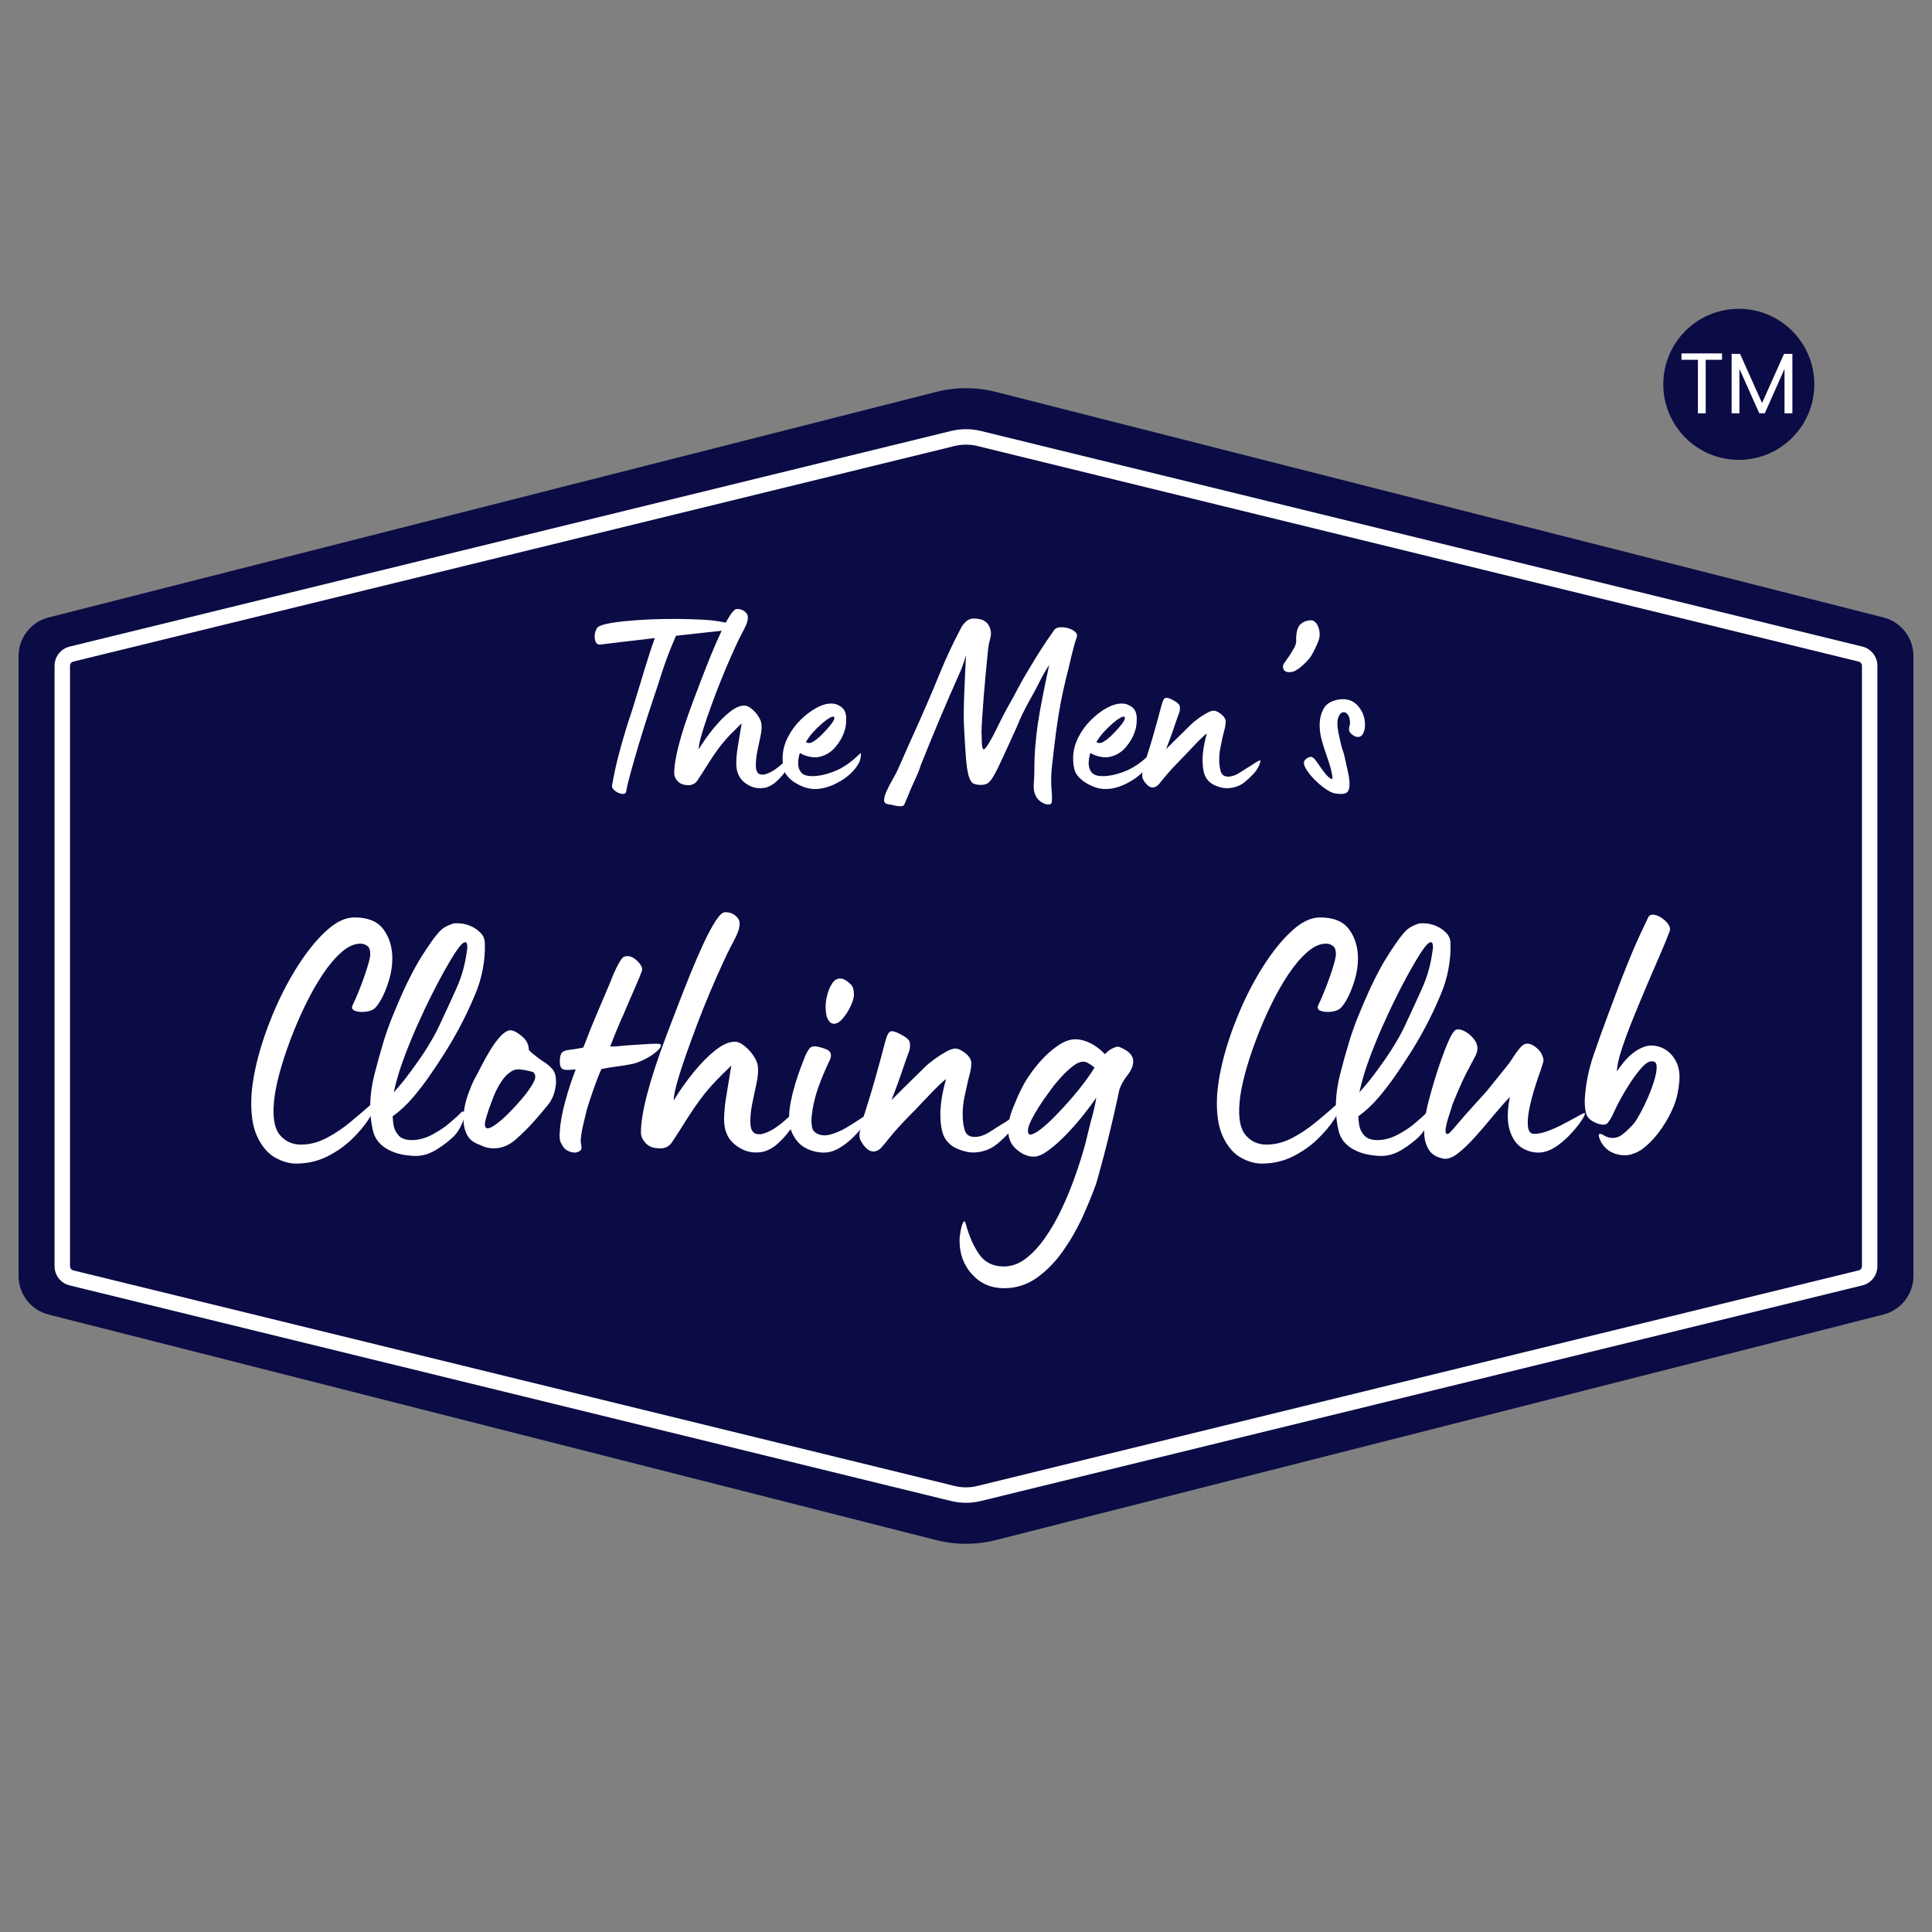 <svg version="1.0" preserveAspectRatio="xMidYMid meet" height="500" viewBox="0 0 375 375" zoomAndPan="magnify" width="500" xmlns:xlink="http://www.w3.org/1999/xlink" xmlns="http://www.w3.org/2000/svg"><rect x="0" y="0" width="375" height="375" fill="#808080" stroke="none"/><defs><g></g><clipPath id="f9c1f9e843"><path clip-rule="nonzero" d="M 3.605 75 L 371.414 75 L 371.414 300 L 3.605 300 Z M 3.605 75"></path></clipPath><clipPath id="c3aa8e3dc5"><path clip-rule="nonzero" d="M 193.316 76.078 L 365.582 119.852 C 369 120.719 371.395 123.801 371.395 127.328 L 371.395 247.672 C 371.395 251.199 369 254.281 365.582 255.148 L 193.316 298.922 C 189.5 299.895 185.5 299.895 181.684 298.922 L 9.418 255.148 C 6 254.281 3.605 251.199 3.605 247.672 L 3.605 127.328 C 3.605 123.801 6 120.719 9.418 119.852 L 181.684 76.078 C 185.5 75.105 189.5 75.105 193.316 76.078 Z M 193.316 76.078"></path></clipPath><clipPath id="89ca678d8d"><path clip-rule="nonzero" d="M 10.59 83 L 364.59 83 L 364.59 292 L 10.59 292 Z M 10.59 83"></path></clipPath><clipPath id="9621132053"><path clip-rule="nonzero" d="M 190.41 83.656 L 361.488 125.504 C 363.199 125.926 364.402 127.457 364.402 129.219 L 364.402 245.777 C 364.402 247.539 363.199 249.074 361.488 249.492 L 190.41 291.34 C 188.496 291.809 186.496 291.809 184.582 291.34 L 13.504 249.492 C 11.793 249.074 10.59 247.539 10.59 245.777 L 10.59 129.219 C 10.59 127.457 11.793 125.926 13.504 125.504 L 184.582 83.656 C 186.496 83.188 188.496 83.188 190.41 83.656 Z M 190.41 83.656"></path></clipPath><clipPath id="92363f32ff"><path clip-rule="nonzero" d="M 322.844 59.941 L 352.156 59.941 L 352.156 89.258 L 322.844 89.258 Z M 322.844 59.941"></path></clipPath><clipPath id="9c020595f6"><path clip-rule="nonzero" d="M 337.5 59.941 C 329.406 59.941 322.844 66.504 322.844 74.598 C 322.844 82.695 329.406 89.258 337.5 89.258 C 345.594 89.258 352.156 82.695 352.156 74.598 C 352.156 66.504 345.594 59.941 337.5 59.941 Z M 337.5 59.941"></path></clipPath></defs><g clip-path="url(#f9c1f9e843)"><g clip-path="url(#c3aa8e3dc5)"><path fill-rule="nonzero" fill-opacity="1" d="M 3.605 74.598 L 371.414 74.598 L 371.414 300.402 L 3.605 300.402 Z M 3.605 74.598" fill="#0b0b45"></path></g></g><g clip-path="url(#89ca678d8d)"><g clip-path="url(#9621132053)"><path stroke-miterlimit="4" stroke-opacity="1" stroke-width="8" stroke="#ffffff" d="M 239.759 0.949 L 467.863 56.746 C 470.145 57.309 471.749 59.35 471.749 61.699 L 471.749 217.111 C 471.749 219.46 470.145 221.507 467.863 222.064 L 239.759 277.861 C 237.207 278.486 234.54 278.486 231.988 277.861 L 3.884 222.064 C 1.603 221.507 -0.001 219.46 -0.001 217.111 L -0.001 61.699 C -0.001 59.35 1.603 57.309 3.884 56.746 L 231.988 0.949 C 234.54 0.324 237.207 0.324 239.759 0.949 Z M 239.759 0.949" stroke-linejoin="miter" fill="none" transform="matrix(0.75, 0, 0, 0.75, 10.591, 82.944)" stroke-linecap="butt"></path></g></g><g fill-opacity="1" fill="#ffffff"><g transform="translate(110.261, 152.399)"><g><path d="M 28.156 -31.953 C 28.75 -31.879 29.438 -31.77 30.219 -31.625 C 31.008 -31.477 31.676 -31.312 32.219 -31.125 C 32.77 -30.938 32.988 -30.75 32.875 -30.562 C 32.758 -30.383 32.102 -30.227 30.906 -30.094 L 20.953 -29 C 20.348 -27.633 19.801 -26.301 19.312 -25 C 18.832 -23.695 18.41 -22.477 18.047 -21.344 C 17.785 -20.477 17.41 -19.328 16.922 -17.891 C 16.441 -16.461 15.914 -14.875 15.344 -13.125 C 14.781 -11.375 14.234 -9.609 13.703 -7.828 C 13.172 -6.047 12.688 -4.367 12.25 -2.797 C 11.812 -1.234 11.492 0.082 11.297 1.156 C 11.234 1.582 10.957 1.758 10.469 1.688 C 9.988 1.625 9.531 1.426 9.094 1.094 C 8.664 0.758 8.484 0.395 8.547 0 C 8.953 -2.363 9.504 -4.797 10.203 -7.297 C 10.898 -9.797 11.664 -12.281 12.5 -14.75 C 12.562 -14.945 12.707 -15.426 12.938 -16.188 C 13.176 -16.957 13.461 -17.895 13.797 -19 C 14.129 -20.102 14.477 -21.254 14.844 -22.453 C 15.219 -23.648 15.578 -24.789 15.922 -25.875 C 16.273 -26.957 16.582 -27.848 16.844 -28.547 C 14.844 -28.316 12.926 -28.094 11.094 -27.875 C 9.258 -27.656 7.66 -27.461 6.297 -27.297 C 5.797 -27.234 5.461 -27.457 5.297 -27.969 C 5.129 -28.488 5.117 -29.055 5.266 -29.672 C 5.422 -30.285 5.68 -30.676 6.047 -30.844 C 6.578 -31.113 7.484 -31.348 8.766 -31.547 C 10.055 -31.742 11.539 -31.898 13.219 -32.016 C 14.906 -32.141 16.664 -32.219 18.5 -32.25 C 20.332 -32.281 22.086 -32.27 23.766 -32.219 C 25.453 -32.176 26.914 -32.086 28.156 -31.953 Z M 28.156 -31.953"></path></g></g></g><g fill-opacity="1" fill="#ffffff"><g transform="translate(130.208, 152.399)"><g><path d="M 17.297 0.594 C 16.16 0.594 15.109 0.176 14.141 -0.656 C 13.18 -1.488 12.703 -2.672 12.703 -4.203 C 12.703 -5.172 12.805 -6.301 13.016 -7.594 C 13.234 -8.895 13.477 -10.363 13.75 -12 C 12.883 -11.164 12.148 -10.441 11.547 -9.828 C 10.953 -9.211 10.395 -8.578 9.875 -7.922 C 9.352 -7.273 8.816 -6.539 8.266 -5.719 C 7.723 -4.906 7.066 -3.883 6.297 -2.656 C 5.867 -1.988 5.492 -1.41 5.172 -0.922 C 4.859 -0.441 4.438 -0.148 3.906 -0.047 C 3.832 -0.016 3.742 0 3.641 0 C 3.547 0 3.469 0 3.406 0 C 2.5 0 1.812 -0.25 1.344 -0.75 C 0.883 -1.25 0.656 -1.766 0.656 -2.297 C 0.656 -5.129 1.883 -9.812 4.344 -16.344 C 4.812 -17.582 5.344 -18.984 5.938 -20.547 C 6.539 -22.117 7.164 -23.703 7.812 -25.297 C 8.469 -26.898 9.113 -28.375 9.75 -29.719 C 10.383 -31.07 10.969 -32.156 11.5 -32.969 C 12.031 -33.789 12.477 -34.203 12.844 -34.203 C 13.445 -34.203 13.945 -34.035 14.344 -33.703 C 14.75 -33.367 14.953 -33 14.953 -32.594 C 14.953 -32.094 14.828 -31.566 14.578 -31.016 C 14.328 -30.473 14.102 -30.02 13.906 -29.656 C 13.531 -28.988 13.062 -28.035 12.5 -26.797 C 11.938 -25.566 11.328 -24.18 10.672 -22.641 C 10.023 -21.109 9.391 -19.523 8.766 -17.891 C 8.148 -16.266 7.582 -14.707 7.062 -13.219 C 6.551 -11.738 6.145 -10.445 5.844 -9.344 C 5.551 -8.25 5.406 -7.453 5.406 -6.953 C 6.301 -8.422 7.273 -9.797 8.328 -11.078 C 9.379 -12.359 10.422 -13.406 11.453 -14.219 C 12.484 -15.039 13.414 -15.453 14.25 -15.453 C 14.688 -15.453 15.16 -15.242 15.672 -14.828 C 16.191 -14.41 16.633 -13.914 17 -13.344 C 17.363 -12.781 17.562 -12.266 17.594 -11.797 C 17.664 -11.129 17.598 -10.344 17.391 -9.438 C 17.191 -8.539 16.992 -7.602 16.797 -6.625 C 16.598 -5.645 16.5 -4.719 16.5 -3.844 C 16.5 -2.645 16.898 -2.047 17.703 -2.047 C 17.766 -2.047 17.844 -2.047 17.938 -2.047 C 18.039 -2.047 18.145 -2.062 18.25 -2.094 C 19.02 -2.301 19.785 -2.695 20.547 -3.281 C 21.316 -3.863 21.984 -4.445 22.547 -5.031 C 23.117 -5.613 23.488 -5.969 23.656 -6.094 C 23.852 -6.301 23.984 -6.406 24.047 -6.406 C 24.211 -6.406 24.16 -6.094 23.891 -5.469 C 23.629 -4.852 23.211 -4.113 22.641 -3.25 C 22.078 -2.383 21.422 -1.594 20.672 -0.875 C 19.922 -0.156 19.129 0.301 18.297 0.5 C 18.16 0.531 18 0.551 17.812 0.562 C 17.633 0.582 17.461 0.594 17.297 0.594 Z M 17.297 0.594"></path></g></g></g><g fill-opacity="1" fill="#ffffff"><g transform="translate(151.405, 152.399)"><g><path d="M 6.75 0.75 C 5.945 0.75 5.145 0.582 4.344 0.25 C 3.551 -0.082 2.867 -0.469 2.297 -0.906 C 1.461 -1.602 0.953 -2.289 0.766 -2.969 C 0.586 -3.656 0.5 -4.398 0.5 -5.203 C 0.5 -6.566 0.816 -7.891 1.453 -9.172 C 2.086 -10.453 2.906 -11.594 3.906 -12.594 C 4.906 -13.594 5.938 -14.383 7 -14.969 C 8.062 -15.551 9.047 -15.844 9.953 -15.844 C 10.516 -15.844 11.047 -15.695 11.547 -15.406 C 11.953 -15.164 12.242 -14.906 12.422 -14.625 C 12.609 -14.344 12.734 -13.984 12.797 -13.547 C 12.828 -13.41 12.844 -13.273 12.844 -13.141 C 12.844 -13.016 12.844 -12.867 12.844 -12.703 C 12.844 -12.367 12.816 -12 12.766 -11.594 C 12.723 -11.195 12.617 -10.781 12.453 -10.344 C 12.117 -9.312 11.523 -8.301 10.672 -7.312 C 9.828 -6.332 8.754 -5.711 7.453 -5.453 C 7.316 -5.422 7.098 -5.406 6.797 -5.406 C 6.367 -5.406 5.879 -5.477 5.328 -5.625 C 4.773 -5.77 4.281 -5.977 3.844 -6.25 C 3.613 -5.52 3.504 -4.812 3.516 -4.125 C 3.535 -3.438 3.75 -2.863 4.156 -2.406 C 4.551 -1.969 5.25 -1.75 6.25 -1.75 C 7.52 -1.75 8.977 -2.07 10.625 -2.719 C 12.27 -3.375 13.91 -4.52 15.547 -6.156 C 15.711 -6.32 15.742 -6.051 15.641 -5.344 C 15.547 -4.645 15.133 -3.863 14.406 -3 C 13.57 -2 12.426 -1.125 10.969 -0.375 C 9.52 0.375 8.113 0.75 6.75 0.75 Z M 5 -8.344 C 5.469 -8.113 5.914 -8.129 6.344 -8.391 C 6.781 -8.66 7.148 -8.93 7.453 -9.203 C 7.586 -9.297 7.828 -9.52 8.172 -9.875 C 8.523 -10.227 8.898 -10.629 9.297 -11.078 C 9.703 -11.523 10.031 -11.945 10.281 -12.344 C 10.531 -12.75 10.602 -13.035 10.5 -13.203 C 10.395 -13.367 10.125 -13.332 9.688 -13.094 C 9.258 -12.863 8.742 -12.488 8.141 -11.969 C 7.547 -11.457 6.961 -10.883 6.391 -10.25 C 5.828 -9.613 5.363 -8.977 5 -8.344 Z M 5 -8.344"></path></g></g></g><g fill-opacity="1" fill="#ffffff"><g transform="translate(164.852, 152.399)"><g></g></g></g><g fill-opacity="1" fill="#ffffff"><g transform="translate(175.851, 152.399)"><g><path d="M -3.5 3.703 C -4.031 3.598 -4.281 3.301 -4.25 2.812 C -4.219 2.332 -4.039 1.75 -3.719 1.062 C -3.406 0.383 -3.039 -0.316 -2.625 -1.047 C -2.207 -1.785 -1.863 -2.438 -1.594 -3 C -0.895 -4.602 -0.191 -6.195 0.516 -7.781 C 1.234 -9.363 1.945 -10.953 2.656 -12.547 C 3.988 -15.516 5.27 -18.516 6.5 -21.547 C 7.727 -24.578 9.113 -27.547 10.656 -30.453 C 10.883 -30.922 11.211 -31.352 11.641 -31.75 C 12.078 -32.145 12.547 -32.344 13.047 -32.344 C 13.953 -32.344 14.645 -32.207 15.125 -31.938 C 15.602 -31.676 15.961 -31.281 16.203 -30.75 C 16.535 -30.02 16.582 -29.242 16.344 -28.422 C 16.113 -27.609 15.969 -26.816 15.906 -26.047 C 15.801 -24.984 15.672 -23.66 15.516 -22.078 C 15.367 -20.492 15.227 -18.891 15.094 -17.266 C 14.969 -15.648 14.863 -14.191 14.781 -12.891 C 14.695 -11.598 14.656 -10.703 14.656 -10.203 C 14.688 -9.836 14.703 -9.395 14.703 -8.875 C 14.703 -8.352 14.734 -7.898 14.797 -7.516 C 14.867 -7.141 14.953 -6.953 15.047 -6.953 C 15.242 -6.953 15.523 -7.242 15.891 -7.828 C 16.266 -8.41 16.676 -9.141 17.125 -10.016 C 17.57 -10.898 18.02 -11.801 18.469 -12.719 C 18.926 -13.633 19.352 -14.445 19.75 -15.156 C 20.414 -16.32 21.066 -17.508 21.703 -18.719 C 22.336 -19.938 23.004 -21.113 23.703 -22.25 C 24.504 -23.613 25.281 -24.883 26.031 -26.062 C 26.781 -27.25 27.703 -28.613 28.797 -30.156 C 29.035 -30.445 29.41 -30.609 29.922 -30.641 C 30.441 -30.68 30.973 -30.617 31.516 -30.453 C 32.066 -30.285 32.508 -30.051 32.844 -29.75 C 33.176 -29.445 33.281 -29.113 33.156 -28.75 C 32.988 -28.312 32.781 -27.625 32.531 -26.688 C 32.281 -25.758 32.031 -24.742 31.781 -23.641 C 31.531 -22.547 31.285 -21.551 31.047 -20.656 C 30.68 -19.156 30.336 -17.578 30.016 -15.922 C 29.703 -14.273 29.41 -12.441 29.141 -10.422 C 28.879 -8.41 28.598 -6.051 28.297 -3.344 C 28.16 -1.812 28.145 -0.441 28.25 0.766 C 28.352 1.984 28.367 2.828 28.297 3.297 C 28.266 3.598 28.047 3.75 27.641 3.75 C 27.242 3.75 26.812 3.609 26.344 3.328 C 25.883 3.047 25.52 2.672 25.25 2.203 C 24.883 1.535 24.734 0.742 24.797 -0.172 C 24.867 -1.086 24.906 -1.863 24.906 -2.5 C 24.906 -4.195 24.961 -5.801 25.078 -7.312 C 25.191 -8.832 25.363 -10.375 25.594 -11.938 C 25.832 -13.508 26.133 -15.219 26.5 -17.062 C 26.863 -18.914 27.297 -21.008 27.797 -23.344 C 27.066 -22.219 26.453 -21.145 25.953 -20.125 C 25.453 -19.102 24.938 -18.129 24.406 -17.203 C 23.969 -16.43 23.547 -15.656 23.141 -14.875 C 22.742 -14.094 22.363 -13.301 22 -12.5 C 22.031 -12.5 21.785 -11.922 21.266 -10.766 C 20.754 -9.617 20.016 -8 19.047 -5.906 C 18.211 -4.07 17.562 -2.742 17.094 -1.922 C 16.633 -1.109 16.227 -0.594 15.875 -0.375 C 15.52 -0.156 15.078 -0.047 14.547 -0.047 C 13.91 -0.047 13.41 -0.145 13.047 -0.344 C 12.68 -0.551 12.391 -1.031 12.172 -1.781 C 11.953 -2.531 11.773 -3.688 11.641 -5.25 C 11.516 -6.812 11.383 -8.961 11.25 -11.703 C 11.219 -12.43 11.207 -13.422 11.219 -14.672 C 11.238 -15.922 11.281 -17.238 11.344 -18.625 C 11.414 -20.008 11.473 -21.289 11.516 -22.469 C 11.566 -23.656 11.613 -24.566 11.656 -25.203 C 11.414 -24.398 11.188 -23.707 10.969 -23.125 C 10.758 -22.539 10.57 -22.082 10.406 -21.75 C 9.07 -18.75 7.758 -15.723 6.469 -12.672 C 5.188 -9.617 3.977 -6.66 2.844 -3.797 C 2.613 -3.035 2.32 -2.285 1.969 -1.547 C 1.625 -0.816 1.285 -0.066 0.953 0.703 C 0.754 1.203 0.547 1.707 0.328 2.219 C 0.109 2.738 -0.098 3.234 -0.297 3.703 C -0.398 3.961 -0.648 4.094 -1.047 4.094 C -1.453 4.094 -1.883 4.035 -2.344 3.922 C -2.812 3.805 -3.195 3.734 -3.5 3.703 Z M -3.5 3.703"></path></g></g></g><g fill-opacity="1" fill="#ffffff"><g transform="translate(207.796, 152.399)"><g><path d="M 6.75 0.75 C 5.945 0.75 5.145 0.582 4.344 0.25 C 3.551 -0.082 2.867 -0.469 2.297 -0.906 C 1.461 -1.602 0.953 -2.289 0.766 -2.969 C 0.586 -3.656 0.5 -4.398 0.5 -5.203 C 0.5 -6.566 0.816 -7.891 1.453 -9.172 C 2.086 -10.453 2.906 -11.594 3.906 -12.594 C 4.906 -13.594 5.938 -14.383 7 -14.969 C 8.062 -15.551 9.047 -15.844 9.953 -15.844 C 10.516 -15.844 11.047 -15.695 11.547 -15.406 C 11.953 -15.164 12.242 -14.906 12.422 -14.625 C 12.609 -14.344 12.734 -13.984 12.797 -13.547 C 12.828 -13.41 12.844 -13.273 12.844 -13.141 C 12.844 -13.016 12.844 -12.867 12.844 -12.703 C 12.844 -12.367 12.816 -12 12.766 -11.594 C 12.723 -11.195 12.617 -10.781 12.453 -10.344 C 12.117 -9.312 11.523 -8.301 10.672 -7.312 C 9.828 -6.332 8.754 -5.711 7.453 -5.453 C 7.316 -5.422 7.098 -5.406 6.797 -5.406 C 6.367 -5.406 5.879 -5.477 5.328 -5.625 C 4.773 -5.77 4.281 -5.977 3.844 -6.25 C 3.613 -5.52 3.504 -4.812 3.516 -4.125 C 3.535 -3.438 3.75 -2.863 4.156 -2.406 C 4.551 -1.969 5.25 -1.75 6.25 -1.75 C 7.52 -1.75 8.977 -2.07 10.625 -2.719 C 12.27 -3.375 13.91 -4.52 15.547 -6.156 C 15.711 -6.32 15.742 -6.051 15.641 -5.344 C 15.547 -4.645 15.133 -3.863 14.406 -3 C 13.57 -2 12.426 -1.125 10.969 -0.375 C 9.52 0.375 8.113 0.75 6.75 0.75 Z M 5 -8.344 C 5.469 -8.113 5.914 -8.129 6.344 -8.391 C 6.781 -8.66 7.148 -8.93 7.453 -9.203 C 7.586 -9.297 7.828 -9.52 8.172 -9.875 C 8.523 -10.227 8.898 -10.629 9.297 -11.078 C 9.703 -11.523 10.031 -11.945 10.281 -12.344 C 10.531 -12.75 10.602 -13.035 10.5 -13.203 C 10.395 -13.367 10.125 -13.332 9.688 -13.094 C 9.258 -12.863 8.742 -12.488 8.141 -11.969 C 7.547 -11.457 6.961 -10.883 6.391 -10.25 C 5.828 -9.613 5.363 -8.977 5 -8.344 Z M 5 -8.344"></path></g></g></g><g fill-opacity="1" fill="#ffffff"><g transform="translate(221.244, 152.399)"><g><path d="M 16.844 0.594 C 16.281 0.594 15.586 0.438 14.766 0.125 C 13.953 -0.188 13.312 -0.711 12.844 -1.453 C 12.414 -2.148 12.191 -3.254 12.172 -4.766 C 12.16 -6.285 12.438 -8.047 13 -10.047 C 12.801 -9.91 12.469 -9.617 12 -9.172 C 11.531 -8.723 11.035 -8.223 10.516 -7.672 C 10.004 -7.117 9.547 -6.633 9.141 -6.219 C 8.742 -5.801 8.516 -5.562 8.453 -5.5 C 7.922 -4.969 7.281 -4.301 6.531 -3.5 C 5.781 -2.695 5.219 -2.062 4.844 -1.594 C 4.508 -1.164 4.145 -0.719 3.75 -0.25 C 3.352 0.219 2.922 0.453 2.453 0.453 C 2.016 0.453 1.562 0.164 1.094 -0.406 C 0.895 -0.664 0.738 -0.906 0.625 -1.125 C 0.508 -1.344 0.453 -1.617 0.453 -1.953 C 0.453 -2.516 0.805 -3.895 1.516 -6.094 C 2.234 -8.301 3.129 -11.438 4.203 -15.5 C 4.43 -16.395 4.695 -16.875 5 -16.938 C 5.301 -17.008 5.785 -16.863 6.453 -16.5 C 7.211 -16.102 7.633 -15.742 7.719 -15.422 C 7.801 -15.109 7.797 -14.719 7.703 -14.25 C 7.629 -14.082 7.457 -13.609 7.188 -12.828 C 6.926 -12.047 6.613 -11.133 6.25 -10.094 C 5.883 -9.062 5.5 -8.031 5.094 -7 C 5.758 -7.664 6.301 -8.207 6.719 -8.625 C 7.133 -9.039 7.578 -9.473 8.047 -9.922 C 8.516 -10.367 9.113 -10.961 9.844 -11.703 C 10.219 -12.066 10.688 -12.457 11.25 -12.875 C 11.812 -13.289 12.375 -13.656 12.938 -13.969 C 13.508 -14.289 13.977 -14.453 14.344 -14.453 C 14.75 -14.453 15.234 -14.223 15.797 -13.766 C 16.367 -13.316 16.656 -12.844 16.656 -12.344 C 16.656 -11.844 16.578 -11.316 16.422 -10.766 C 16.273 -10.223 16.148 -9.719 16.047 -9.25 C 15.953 -8.812 15.82 -8.188 15.656 -7.375 C 15.488 -6.562 15.406 -5.738 15.406 -4.906 C 15.406 -4.07 15.504 -3.32 15.703 -2.656 C 15.898 -1.988 16.383 -1.656 17.156 -1.656 C 17.852 -1.656 18.609 -1.922 19.422 -2.453 C 20.242 -2.984 20.906 -3.398 21.406 -3.703 C 21.531 -3.766 21.77 -3.922 22.125 -4.172 C 22.477 -4.422 22.852 -4.629 23.25 -4.797 C 23.477 -4.898 23.457 -4.617 23.188 -3.953 C 22.926 -3.285 22.516 -2.664 21.953 -2.094 C 21.254 -1.363 20.629 -0.797 20.078 -0.391 C 19.523 0.004 18.883 0.285 18.156 0.453 C 17.75 0.547 17.312 0.594 16.844 0.594 Z M 16.844 0.594"></path></g></g></g><g fill-opacity="1" fill="#ffffff"><g transform="translate(242.291, 152.399)"><g><path d="M 8.25 -21.953 C 7.781 -21.879 7.395 -21.953 7.094 -22.172 C 6.801 -22.391 6.688 -22.75 6.75 -23.25 C 6.812 -23.445 6.91 -23.629 7.047 -23.797 C 7.18 -23.961 7.332 -24.18 7.5 -24.453 C 7.602 -24.586 7.742 -24.781 7.922 -25.031 C 8.109 -25.281 8.316 -25.617 8.547 -26.047 C 9.078 -26.848 9.328 -27.504 9.297 -28.016 C 9.266 -28.535 9.301 -29.098 9.406 -29.703 C 9.602 -30.898 10.27 -31.633 11.406 -31.906 C 12.031 -32.07 12.5 -32.035 12.812 -31.797 C 13.133 -31.566 13.379 -31.234 13.547 -30.797 C 13.953 -29.828 13.961 -28.859 13.578 -27.891 C 13.191 -26.93 12.75 -26.02 12.25 -25.156 C 12.051 -24.82 11.719 -24.41 11.25 -23.922 C 10.781 -23.441 10.312 -23.02 9.844 -22.656 C 9.645 -22.52 9.41 -22.375 9.141 -22.219 C 8.879 -22.07 8.582 -21.984 8.25 -21.953 Z M 8.25 -21.953"></path></g></g></g><g fill-opacity="1" fill="#ffffff"><g transform="translate(252.739, 152.399)"><g><path d="M 7.656 1.703 C 7.551 1.703 7.43 1.703 7.297 1.703 C 7.16 1.703 7.008 1.688 6.844 1.656 C 6.281 1.656 5.629 1.422 4.891 0.953 C 4.16 0.484 3.445 -0.082 2.75 -0.75 C 2.051 -1.414 1.473 -2.082 1.016 -2.75 C 0.566 -3.414 0.344 -3.945 0.344 -4.344 C 0.344 -4.719 0.613 -5.051 1.156 -5.344 C 1.352 -5.445 1.535 -5.5 1.703 -5.5 C 1.961 -5.5 2.242 -5.305 2.547 -4.922 C 2.848 -4.535 3.172 -4.082 3.516 -3.562 C 3.867 -3.051 4.238 -2.562 4.625 -2.094 C 5.008 -1.633 5.398 -1.32 5.797 -1.156 C 5.898 -1.219 5.914 -1.461 5.844 -1.891 C 5.781 -2.328 5.664 -2.844 5.5 -3.438 C 5.332 -4.039 5.148 -4.617 4.953 -5.172 C 4.754 -5.723 4.602 -6.164 4.5 -6.5 C 4.227 -7.27 3.977 -8.094 3.75 -8.969 C 3.52 -9.852 3.406 -10.75 3.406 -11.656 C 3.406 -12.883 3.676 -13.973 4.219 -14.922 C 4.77 -15.867 5.812 -16.445 7.344 -16.656 C 8.812 -16.82 9.988 -16.383 10.875 -15.344 C 11.758 -14.312 12.203 -13.113 12.203 -11.75 C 12.203 -11.02 12.078 -10.438 11.828 -10 C 11.578 -9.562 11.25 -9.344 10.844 -9.344 C 10.414 -9.344 9.969 -9.562 9.5 -10 C 9.227 -10.27 9.094 -10.535 9.094 -10.797 C 9.094 -10.992 9.125 -11.203 9.188 -11.422 C 9.258 -11.641 9.297 -11.898 9.297 -12.203 C 9.297 -12.461 9.25 -12.758 9.156 -13.094 C 8.914 -13.801 8.547 -14.156 8.047 -14.156 C 7.648 -14.156 7.316 -13.836 7.047 -13.203 C 6.785 -12.566 6.785 -11.566 7.047 -10.203 C 7.379 -8.566 7.645 -7.461 7.844 -6.891 C 8.051 -6.328 8.188 -5.863 8.25 -5.5 C 8.414 -4.77 8.613 -3.879 8.844 -2.828 C 9.082 -1.773 9.203 -0.914 9.203 -0.25 C 9.203 0.477 9.082 0.984 8.844 1.266 C 8.613 1.555 8.219 1.703 7.656 1.703 Z M 7.656 1.703"></path></g></g></g><g fill-opacity="1" fill="#ffffff"><g transform="translate(47.542, 222.899)"><g><path d="M 9.922 2.953 C 8.617 2.953 7.266 2.562 5.859 1.781 C 4.453 1 3.289 -0.363 2.375 -2.312 C 1.457 -4.258 1.086 -6.93 1.266 -10.328 C 1.453 -12.91 1.988 -15.754 2.875 -18.859 C 3.77 -21.961 4.91 -25.035 6.297 -28.078 C 7.68 -31.117 9.223 -33.898 10.922 -36.422 C 12.617 -38.941 14.348 -40.973 16.109 -42.516 C 17.879 -44.055 19.594 -44.828 21.25 -44.828 C 23.883 -44.828 25.77 -44.047 26.906 -42.484 C 28.039 -40.922 28.609 -39.047 28.609 -36.859 C 28.609 -35.43 28.383 -34 27.938 -32.562 C 27.5 -31.133 27 -29.914 26.438 -28.906 C 25.875 -27.906 25.375 -27.27 24.938 -27 C 24.531 -26.738 23.945 -26.57 23.188 -26.5 C 22.426 -26.438 21.785 -26.516 21.266 -26.734 C 20.754 -26.961 20.656 -27.367 20.969 -27.953 C 21.195 -28.391 21.5 -29.066 21.875 -29.984 C 22.258 -30.898 22.641 -31.883 23.016 -32.938 C 23.398 -33.988 23.711 -34.945 23.953 -35.812 C 24.203 -36.688 24.328 -37.328 24.328 -37.734 C 24.328 -38.492 24.133 -39.016 23.75 -39.297 C 23.375 -39.586 22.922 -39.734 22.391 -39.734 C 21.223 -39.734 20.023 -39.195 18.797 -38.125 C 17.566 -37.062 16.348 -35.633 15.141 -33.844 C 13.941 -32.051 12.805 -30.051 11.734 -27.844 C 10.66 -25.633 9.688 -23.367 8.812 -21.047 C 7.938 -18.723 7.219 -16.508 6.656 -14.406 C 6.102 -12.312 5.758 -10.477 5.625 -8.906 C 5.363 -5.914 5.754 -3.805 6.797 -2.578 C 7.848 -1.348 9.203 -0.734 10.859 -0.734 C 12.555 -0.734 14.227 -1.164 15.875 -2.031 C 17.531 -2.906 19.094 -3.957 20.562 -5.188 C 22.039 -6.414 23.336 -7.523 24.453 -8.516 C 25.129 -9.004 25.41 -8.938 25.297 -8.312 C 25.18 -7.688 24.734 -6.77 23.953 -5.562 C 23.172 -4.352 22.098 -3.086 20.734 -1.766 C 19.379 -0.453 17.785 0.66 15.953 1.578 C 14.117 2.492 12.109 2.953 9.922 2.953 Z M 9.922 2.953"></path></g></g></g><g fill-opacity="1" fill="#ffffff"><g transform="translate(69.923, 222.899)"><g><path d="M 10.797 1.469 C 10.078 1.469 9.203 1.379 8.172 1.203 C 7.148 1.023 6.125 0.645 5.094 0.062 C 3.707 -0.781 2.832 -1.938 2.469 -3.406 C 2.113 -4.883 1.938 -6.453 1.938 -8.109 C 1.938 -10.078 2.203 -12.129 2.734 -14.266 C 3.273 -16.41 3.836 -18.445 4.422 -20.375 C 4.91 -22.031 5.5 -23.719 6.188 -25.438 C 6.883 -27.156 7.594 -28.816 8.312 -30.422 C 9.156 -32.254 9.969 -33.875 10.75 -35.281 C 11.531 -36.688 12.484 -38.195 13.609 -39.812 C 14.18 -40.656 14.758 -41.398 15.344 -42.047 C 15.926 -42.703 16.754 -43.207 17.828 -43.562 C 18.004 -43.645 18.191 -43.688 18.391 -43.688 C 18.598 -43.688 18.789 -43.688 18.969 -43.688 C 19.727 -43.688 20.5 -43.531 21.281 -43.219 C 22.062 -42.906 22.738 -42.457 23.312 -41.875 C 23.895 -41.301 24.188 -40.586 24.188 -39.734 C 24.238 -38.172 24.109 -36.539 23.797 -34.844 C 23.484 -33.145 22.969 -31.445 22.25 -29.75 C 21.352 -27.602 20.359 -25.504 19.266 -23.453 C 18.172 -21.398 16.977 -19.391 15.688 -17.422 C 15.238 -16.711 14.531 -15.648 13.562 -14.234 C 12.602 -12.828 11.5 -11.383 10.25 -9.906 C 9 -8.438 7.68 -7.211 6.297 -6.234 C 6.297 -5.828 6.352 -5.254 6.469 -4.516 C 6.582 -3.785 6.906 -3.117 7.438 -2.516 C 7.977 -1.91 8.828 -1.609 9.984 -1.609 C 11.328 -1.609 12.676 -1.973 14.031 -2.703 C 15.395 -3.441 16.484 -4.172 17.297 -4.891 C 18.41 -5.828 19.145 -6.492 19.5 -6.891 C 19.852 -7.297 20.098 -7.254 20.234 -6.766 C 20.328 -6.41 20.16 -5.738 19.734 -4.75 C 19.305 -3.77 18.781 -2.969 18.156 -2.344 C 17.312 -1.5 16.219 -0.656 14.875 0.188 C 13.531 1.039 12.172 1.469 10.797 1.469 Z M 6.5 -10.859 C 7.531 -12.016 8.391 -13.051 9.078 -13.969 C 9.773 -14.883 10.391 -15.723 10.922 -16.484 C 11.773 -17.648 12.625 -18.938 13.469 -20.344 C 14.32 -21.75 15.035 -23.098 15.609 -24.391 C 16.598 -26.492 17.613 -28.707 18.656 -31.031 C 19.707 -33.352 20.391 -35.812 20.703 -38.406 C 20.754 -38.531 20.781 -38.66 20.781 -38.797 C 20.781 -38.93 20.781 -39.047 20.781 -39.141 C 20.781 -39.723 20.645 -40.016 20.375 -40.016 C 19.969 -40.016 19.336 -39.363 18.484 -38.062 C 17.641 -36.77 16.68 -35.129 15.609 -33.141 C 14.535 -31.148 13.473 -29.047 12.422 -26.828 C 11.379 -24.617 10.477 -22.578 9.719 -20.703 C 9.133 -19.316 8.551 -17.785 7.969 -16.109 C 7.395 -14.441 6.906 -12.691 6.5 -10.859 Z M 6.5 -10.859"></path></g></g></g><g fill-opacity="1" fill="#ffffff"><g transform="translate(88.417, 222.899)"><g><path d="M 7.375 0 C 6.477 0 5.609 -0.223 4.766 -0.672 C 3.555 -1.066 2.719 -1.711 2.25 -2.609 C 1.781 -3.504 1.547 -4.508 1.547 -5.625 C 1.547 -7.145 1.82 -8.707 2.375 -10.312 C 2.938 -11.926 3.508 -13.223 4.094 -14.203 C 4.352 -14.691 4.719 -15.395 5.188 -16.312 C 5.656 -17.227 6.191 -18.176 6.797 -19.156 C 7.398 -20.145 8.023 -20.992 8.672 -21.703 C 9.328 -22.422 9.941 -22.828 10.516 -22.922 C 11.016 -22.961 11.629 -22.711 12.359 -22.172 C 13.098 -21.641 13.582 -21.148 13.812 -20.703 C 13.988 -20.348 14.098 -20.066 14.141 -19.859 C 14.18 -19.66 14.203 -19.52 14.203 -19.438 L 14.203 -19.297 C 14.203 -19.211 14.242 -19.113 14.328 -19 C 14.422 -18.883 14.648 -18.672 15.016 -18.359 C 15.723 -17.773 16.422 -17.258 17.109 -16.812 C 17.805 -16.375 18.379 -15.883 18.828 -15.344 C 19.273 -14.812 19.5 -14.051 19.5 -13.062 C 19.5 -12.883 19.5 -12.727 19.5 -12.594 C 19.5 -12.457 19.477 -12.301 19.438 -12.125 C 19.258 -10.656 18.742 -9.406 17.891 -8.375 C 17.047 -7.344 16.176 -6.316 15.281 -5.297 C 14.207 -4.086 13.008 -2.898 11.688 -1.734 C 10.375 -0.578 8.938 0 7.375 0 Z M 6.234 -3.891 C 6.586 -3.891 7.133 -4.156 7.875 -4.688 C 8.613 -5.227 9.414 -5.93 10.281 -6.797 C 11.156 -7.672 11.984 -8.566 12.766 -9.484 C 13.547 -10.398 14.191 -11.258 14.703 -12.062 C 15.223 -12.863 15.484 -13.488 15.484 -13.938 C 15.484 -14.25 15.348 -14.539 15.078 -14.812 C 15.078 -14.812 14.816 -14.879 14.297 -15.016 C 13.785 -15.148 13.219 -15.25 12.594 -15.312 C 11.969 -15.375 11.457 -15.297 11.062 -15.078 C 10.207 -14.586 9.477 -13.875 8.875 -12.938 C 8.27 -12 7.773 -11.047 7.391 -10.078 C 7.016 -9.117 6.719 -8.328 6.5 -7.703 C 6.32 -7.172 6.145 -6.613 5.969 -6.031 C 5.789 -5.445 5.703 -5 5.703 -4.688 C 5.703 -4.156 5.879 -3.891 6.234 -3.891 Z M 6.234 -3.891"></path></g></g></g><g fill-opacity="1" fill="#ffffff"><g transform="translate(108.05, 222.899)"><g><path d="M 3.219 0.797 C 2.812 0.754 2.395 0.609 1.969 0.359 C 1.551 0.117 1.207 -0.289 0.938 -0.875 C 0.758 -1.133 0.645 -1.477 0.594 -1.906 C 0.551 -2.332 0.555 -2.789 0.609 -3.281 C 0.691 -4.895 1.035 -6.816 1.641 -9.047 C 2.242 -11.273 2.926 -13.352 3.688 -15.281 C 3.508 -15.32 3.266 -15.32 2.953 -15.281 C 2.641 -15.238 2.348 -15.219 2.078 -15.219 C 1.492 -15.219 1.102 -15.348 0.906 -15.609 C 0.707 -15.879 0.609 -16.285 0.609 -16.828 C 0.609 -17.711 0.75 -18.301 1.031 -18.594 C 1.32 -18.883 1.801 -19.062 2.469 -19.125 C 3.145 -19.195 4.039 -19.344 5.156 -19.562 C 5.602 -20.633 5.945 -21.504 6.188 -22.172 C 6.438 -22.848 6.852 -23.879 7.438 -25.266 L 10.453 -32.375 C 10.629 -32.863 10.875 -33.461 11.188 -34.172 C 11.5 -34.891 11.832 -35.551 12.188 -36.156 C 12.551 -36.758 12.844 -37.102 13.062 -37.188 C 13.332 -37.281 13.535 -37.328 13.672 -37.328 C 14.203 -37.328 14.703 -37.145 15.172 -36.781 C 15.641 -36.426 16.02 -36.023 16.312 -35.578 C 16.602 -35.141 16.68 -34.766 16.547 -34.453 C 16.285 -33.734 15.93 -32.859 15.484 -31.828 C 15.035 -30.805 14.586 -29.781 14.141 -28.75 C 13.691 -27.719 13.312 -26.82 13 -26.062 C 12.727 -25.488 12.348 -24.617 11.859 -23.453 C 11.367 -22.297 10.879 -21.066 10.391 -19.766 C 11.055 -19.766 11.68 -19.797 12.266 -19.859 C 12.848 -19.93 13.492 -19.988 14.203 -20.031 C 15.234 -20.082 16.141 -20.141 16.922 -20.203 C 17.703 -20.273 18.562 -20.312 19.5 -20.312 C 20.125 -20.312 20.359 -20.129 20.203 -19.766 C 20.047 -19.41 19.656 -18.988 19.031 -18.5 C 18.406 -18.008 17.645 -17.551 16.75 -17.125 C 15.852 -16.695 14.984 -16.414 14.141 -16.281 C 13.16 -16.102 12.234 -15.957 11.359 -15.844 C 10.484 -15.738 9.602 -15.594 8.719 -15.406 C 8.531 -15.094 8.258 -14.469 7.906 -13.531 C 7.551 -12.594 7.18 -11.566 6.797 -10.453 C 6.422 -9.336 6.098 -8.332 5.828 -7.438 C 5.648 -6.633 5.438 -5.738 5.188 -4.75 C 4.945 -3.77 4.781 -2.812 4.688 -1.875 C 4.645 -1.562 4.656 -1.25 4.719 -0.938 C 4.789 -0.625 4.828 -0.332 4.828 -0.062 C 4.785 0.25 4.594 0.484 4.25 0.641 C 3.914 0.797 3.57 0.848 3.219 0.797 Z M 3.219 0.797"></path></g></g></g><g fill-opacity="1" fill="#ffffff"><g transform="translate(123.529, 222.899)"><g><path d="M 23.188 0.797 C 21.664 0.797 20.254 0.238 18.953 -0.875 C 17.66 -1.988 17.016 -3.57 17.016 -5.625 C 17.016 -6.926 17.16 -8.445 17.453 -10.188 C 17.742 -11.926 18.066 -13.891 18.422 -16.078 C 17.266 -14.961 16.285 -13.988 15.484 -13.156 C 14.68 -12.332 13.93 -11.484 13.234 -10.609 C 12.547 -9.742 11.832 -8.766 11.094 -7.672 C 10.352 -6.578 9.469 -5.203 8.438 -3.547 C 7.863 -2.66 7.363 -1.891 6.938 -1.234 C 6.508 -0.586 5.941 -0.195 5.234 -0.062 C 5.141 -0.02 5.023 0 4.891 0 C 4.754 0 4.645 0 4.562 0 C 3.352 0 2.438 -0.332 1.812 -1 C 1.188 -1.676 0.875 -2.367 0.875 -3.078 C 0.875 -6.879 2.523 -13.16 5.828 -21.922 C 6.453 -23.566 7.164 -25.438 7.969 -27.531 C 8.781 -29.633 9.617 -31.758 10.484 -33.906 C 11.359 -36.051 12.219 -38.031 13.062 -39.844 C 13.914 -41.656 14.695 -43.109 15.406 -44.203 C 16.125 -45.297 16.727 -45.844 17.219 -45.844 C 18.02 -45.844 18.688 -45.617 19.219 -45.172 C 19.758 -44.723 20.031 -44.227 20.031 -43.688 C 20.031 -43.02 19.863 -42.316 19.531 -41.578 C 19.195 -40.848 18.895 -40.234 18.625 -39.734 C 18.133 -38.848 17.508 -37.578 16.75 -35.922 C 15.988 -34.266 15.172 -32.41 14.297 -30.359 C 13.43 -28.305 12.582 -26.18 11.75 -23.984 C 10.926 -21.797 10.164 -19.707 9.469 -17.719 C 8.781 -15.738 8.234 -14.008 7.828 -12.531 C 7.43 -11.062 7.234 -9.988 7.234 -9.312 C 8.441 -11.281 9.75 -13.125 11.156 -14.844 C 12.562 -16.562 13.957 -17.969 15.344 -19.062 C 16.727 -20.156 17.977 -20.703 19.094 -20.703 C 19.676 -20.703 20.312 -20.422 21 -19.859 C 21.695 -19.305 22.289 -18.648 22.781 -17.891 C 23.27 -17.129 23.539 -16.438 23.594 -15.812 C 23.676 -14.914 23.582 -13.863 23.312 -12.656 C 23.051 -11.457 22.785 -10.195 22.516 -8.875 C 22.242 -7.562 22.109 -6.32 22.109 -5.156 C 22.109 -3.551 22.645 -2.75 23.719 -2.75 C 23.812 -2.75 23.926 -2.75 24.062 -2.75 C 24.195 -2.75 24.328 -2.77 24.453 -2.812 C 25.484 -3.082 26.508 -3.609 27.531 -4.391 C 28.562 -5.172 29.457 -5.953 30.219 -6.734 C 30.977 -7.516 31.473 -7.992 31.703 -8.172 C 31.961 -8.441 32.141 -8.578 32.234 -8.578 C 32.453 -8.578 32.383 -8.16 32.031 -7.328 C 31.676 -6.504 31.117 -5.508 30.359 -4.344 C 29.598 -3.188 28.711 -2.129 27.703 -1.172 C 26.703 -0.211 25.645 0.398 24.531 0.672 C 24.352 0.711 24.141 0.742 23.891 0.766 C 23.641 0.785 23.406 0.797 23.188 0.797 Z M 23.188 0.797"></path></g></g></g><g fill-opacity="1" fill="#ffffff"><g transform="translate(151.94, 222.899)"><g><path d="M 9.922 -24.188 C 9.43 -24.188 9.031 -24.5 8.719 -25.125 C 8.445 -25.625 8.312 -26.453 8.312 -27.609 C 8.312 -28.148 8.41 -28.844 8.609 -29.688 C 8.805 -30.539 9.117 -31.301 9.547 -31.969 C 9.973 -32.633 10.5 -32.969 11.125 -32.969 C 11.75 -32.969 12.441 -32.586 13.203 -31.828 C 13.609 -31.43 13.812 -30.766 13.812 -29.828 C 13.812 -29.285 13.609 -28.566 13.203 -27.672 C 12.797 -26.785 12.289 -25.984 11.688 -25.266 C 11.094 -24.547 10.504 -24.188 9.922 -24.188 Z M 8.438 0.797 C 7.188 0.891 5.938 0.645 4.688 0.062 C 3.438 -0.508 2.473 -1.535 1.797 -3.016 C 1.129 -4.492 1.047 -6.504 1.547 -9.047 C 1.766 -10.16 2.051 -11.312 2.406 -12.5 C 2.77 -13.688 3.129 -14.75 3.484 -15.688 C 3.836 -16.625 4.102 -17.316 4.281 -17.766 C 4.727 -18.836 5.141 -19.473 5.516 -19.672 C 5.898 -19.867 6.453 -19.859 7.172 -19.641 C 8.328 -19.367 9.004 -19.031 9.203 -18.625 C 9.41 -18.227 9.406 -17.785 9.188 -17.297 C 7.844 -14.473 6.898 -12.086 6.359 -10.141 C 5.828 -8.203 5.562 -6.539 5.562 -5.156 C 5.562 -4.977 5.602 -4.629 5.688 -4.109 C 5.781 -3.598 6.051 -3.211 6.5 -2.953 C 7.258 -2.504 8.148 -2.41 9.172 -2.672 C 10.203 -2.941 11.234 -3.379 12.266 -3.984 C 13.297 -4.586 14.203 -5.156 14.984 -5.688 C 15.766 -6.227 16.285 -6.566 16.547 -6.703 C 16.992 -6.973 17.141 -6.906 16.984 -6.5 C 16.828 -6.094 16.477 -5.52 15.938 -4.781 C 15.406 -4.051 14.727 -3.258 13.906 -2.406 C 13.082 -1.562 12.195 -0.836 11.25 -0.234 C 10.312 0.367 9.375 0.711 8.438 0.797 Z M 8.438 0.797"></path></g></g></g><g fill-opacity="1" fill="#ffffff"><g transform="translate(166.213, 222.899)"><g><path d="M 22.578 0.797 C 21.816 0.797 20.891 0.582 19.797 0.156 C 18.703 -0.258 17.844 -0.957 17.219 -1.938 C 16.645 -2.875 16.344 -4.359 16.312 -6.391 C 16.289 -8.43 16.66 -10.789 17.422 -13.469 C 17.148 -13.289 16.703 -12.898 16.078 -12.297 C 15.453 -11.691 14.789 -11.02 14.094 -10.281 C 13.406 -9.551 12.789 -8.906 12.25 -8.344 C 11.719 -7.781 11.41 -7.457 11.328 -7.375 C 10.609 -6.656 9.742 -5.758 8.734 -4.688 C 7.734 -3.613 6.988 -2.766 6.5 -2.141 C 6.051 -1.555 5.555 -0.953 5.016 -0.328 C 4.484 0.297 3.906 0.609 3.281 0.609 C 2.695 0.609 2.094 0.227 1.469 -0.531 C 1.207 -0.895 1 -1.219 0.844 -1.5 C 0.688 -1.789 0.609 -2.16 0.609 -2.609 C 0.609 -3.367 1.086 -5.223 2.047 -8.172 C 3.004 -11.117 4.195 -15.32 5.625 -20.781 C 5.938 -21.977 6.297 -22.625 6.703 -22.719 C 7.109 -22.812 7.754 -22.609 8.641 -22.109 C 9.672 -21.578 10.238 -21.098 10.344 -20.672 C 10.457 -20.242 10.453 -19.719 10.328 -19.094 C 10.234 -18.875 10.004 -18.238 9.641 -17.188 C 9.285 -16.133 8.863 -14.914 8.375 -13.531 C 7.883 -12.145 7.367 -10.758 6.828 -9.375 C 7.723 -10.27 8.445 -10.992 9 -11.547 C 9.562 -12.109 10.156 -12.691 10.781 -13.297 C 11.414 -13.898 12.223 -14.695 13.203 -15.688 C 13.691 -16.176 14.316 -16.695 15.078 -17.25 C 15.836 -17.812 16.598 -18.305 17.359 -18.734 C 18.117 -19.16 18.742 -19.375 19.234 -19.375 C 19.766 -19.375 20.41 -19.07 21.172 -18.469 C 21.93 -17.863 22.312 -17.223 22.312 -16.547 C 22.312 -15.879 22.211 -15.176 22.016 -14.438 C 21.816 -13.707 21.648 -13.023 21.516 -12.391 C 21.379 -11.816 21.195 -10.984 20.969 -9.891 C 20.75 -8.797 20.641 -7.688 20.641 -6.562 C 20.641 -5.445 20.77 -4.441 21.031 -3.547 C 21.301 -2.66 21.953 -2.219 22.984 -2.219 C 23.922 -2.219 24.938 -2.57 26.031 -3.281 C 27.125 -4 28.008 -4.555 28.688 -4.953 C 28.863 -5.047 29.188 -5.258 29.656 -5.594 C 30.125 -5.926 30.625 -6.207 31.156 -6.438 C 31.469 -6.57 31.445 -6.191 31.094 -5.297 C 30.738 -4.398 30.18 -3.57 29.422 -2.812 C 28.484 -1.832 27.645 -1.07 26.906 -0.531 C 26.164 0 25.305 0.379 24.328 0.609 C 23.785 0.734 23.203 0.797 22.578 0.797 Z M 22.578 0.797"></path></g></g></g><g fill-opacity="1" fill="#ffffff"><g transform="translate(194.423, 222.899)"><g><path d="M 0.469 27.141 C -2.031 27.141 -4.094 26.254 -5.719 24.484 C -7.352 22.723 -8.172 20.523 -8.172 17.891 C -8.172 17.359 -8.102 16.734 -7.969 16.016 C -7.844 15.297 -7.676 14.75 -7.469 14.375 C -7.27 14 -7.102 14.098 -6.969 14.672 C -6.301 17.086 -5.422 19.066 -4.328 20.609 C -3.234 22.148 -1.656 22.922 0.406 22.922 C 1.926 22.922 3.352 22.406 4.688 21.375 C 6.031 20.352 7.289 18.992 8.469 17.297 C 9.656 15.598 10.727 13.719 11.688 11.656 C 12.656 9.602 13.504 7.535 14.234 5.453 C 14.973 3.379 15.586 1.453 16.078 -0.328 C 16.211 -0.773 16.426 -1.625 16.719 -2.875 C 17.008 -4.133 17.359 -5.477 17.766 -6.906 C 17.848 -7.258 17.957 -7.75 18.094 -8.375 C 18.227 -9 18.316 -9.488 18.359 -9.844 C 17.734 -8.906 16.906 -7.789 15.875 -6.5 C 14.852 -5.207 13.75 -3.945 12.562 -2.719 C 11.383 -1.488 10.234 -0.461 9.109 0.359 C 7.992 1.191 7.035 1.609 6.234 1.609 C 5.254 1.609 4.289 1.258 3.344 0.562 C 2.406 -0.125 1.805 -0.895 1.547 -1.75 C 1.359 -2.238 1.266 -2.836 1.266 -3.547 C 1.266 -4.848 1.555 -6.234 2.141 -7.703 C 2.723 -9.18 3.258 -10.41 3.75 -11.391 C 4.551 -13.047 5.625 -14.676 6.969 -16.281 C 8.312 -17.895 9.742 -19.191 11.266 -20.172 C 12.328 -20.836 13.332 -21.172 14.281 -21.172 C 15.258 -21.172 16.25 -20.914 17.25 -20.406 C 18.258 -19.895 19.188 -19.191 20.031 -18.297 C 20.531 -18.785 20.945 -19.117 21.281 -19.297 C 21.613 -19.473 21.938 -19.609 22.25 -19.703 C 22.469 -19.797 22.832 -19.719 23.344 -19.469 C 23.863 -19.219 24.258 -18.984 24.531 -18.766 C 25.195 -18.223 25.531 -17.598 25.531 -16.891 C 25.531 -16.035 25.16 -15.141 24.422 -14.203 C 23.691 -13.266 23.172 -12.348 22.859 -11.453 C 22.547 -9.941 22.164 -8.211 21.719 -6.266 C 21.27 -4.316 20.812 -2.414 20.344 -0.562 C 19.875 1.289 19.445 2.906 19.062 4.281 C 18.688 5.664 18.43 6.562 18.297 6.969 C 17.629 8.844 16.77 10.941 15.719 13.266 C 14.664 15.586 13.398 17.797 11.922 19.891 C 10.453 21.992 8.766 23.727 6.859 25.094 C 4.961 26.457 2.832 27.141 0.469 27.141 Z M 5.562 -2.688 C 6.008 -2.688 6.664 -3.02 7.531 -3.688 C 8.406 -4.352 9.352 -5.211 10.375 -6.266 C 11.406 -7.316 12.438 -8.43 13.469 -9.609 C 14.5 -10.797 15.414 -11.938 16.219 -13.031 C 17.02 -14.125 17.625 -15.008 18.031 -15.688 C 17.094 -16.445 16.375 -16.828 15.875 -16.828 C 15.207 -16.828 14.473 -16.5 13.672 -15.844 C 12.867 -15.195 12.129 -14.492 11.453 -13.734 C 10.785 -12.973 10.297 -12.395 9.984 -12 C 9.805 -11.727 9.445 -11.234 8.906 -10.516 C 8.375 -9.805 7.816 -8.992 7.234 -8.078 C 6.648 -7.16 6.145 -6.273 5.719 -5.422 C 5.301 -4.578 5.094 -3.883 5.094 -3.344 C 5.094 -3.219 5.125 -3.078 5.188 -2.922 C 5.258 -2.766 5.383 -2.688 5.562 -2.688 Z M 5.562 -2.688"></path></g></g></g><g fill-opacity="1" fill="#ffffff"><g transform="translate(220.221, 222.899)"><g></g></g></g><g fill-opacity="1" fill="#ffffff"><g transform="translate(234.972, 222.899)"><g><path d="M 9.922 2.953 C 8.617 2.953 7.266 2.562 5.859 1.781 C 4.453 1 3.289 -0.363 2.375 -2.312 C 1.457 -4.258 1.086 -6.93 1.266 -10.328 C 1.453 -12.91 1.988 -15.754 2.875 -18.859 C 3.77 -21.961 4.91 -25.035 6.297 -28.078 C 7.68 -31.117 9.223 -33.898 10.922 -36.422 C 12.617 -38.941 14.348 -40.973 16.109 -42.516 C 17.879 -44.055 19.594 -44.828 21.25 -44.828 C 23.883 -44.828 25.77 -44.047 26.906 -42.484 C 28.039 -40.922 28.609 -39.047 28.609 -36.859 C 28.609 -35.43 28.383 -34 27.938 -32.562 C 27.5 -31.133 27 -29.914 26.438 -28.906 C 25.875 -27.906 25.375 -27.27 24.938 -27 C 24.531 -26.738 23.945 -26.57 23.188 -26.5 C 22.426 -26.438 21.785 -26.516 21.266 -26.734 C 20.754 -26.961 20.656 -27.367 20.969 -27.953 C 21.195 -28.391 21.5 -29.066 21.875 -29.984 C 22.258 -30.898 22.641 -31.883 23.016 -32.938 C 23.398 -33.988 23.711 -34.945 23.953 -35.812 C 24.203 -36.688 24.328 -37.328 24.328 -37.734 C 24.328 -38.492 24.133 -39.016 23.75 -39.297 C 23.375 -39.586 22.922 -39.734 22.391 -39.734 C 21.223 -39.734 20.023 -39.195 18.797 -38.125 C 17.566 -37.062 16.348 -35.633 15.141 -33.844 C 13.941 -32.051 12.805 -30.051 11.734 -27.844 C 10.66 -25.633 9.688 -23.367 8.812 -21.047 C 7.938 -18.723 7.219 -16.508 6.656 -14.406 C 6.102 -12.312 5.758 -10.477 5.625 -8.906 C 5.363 -5.914 5.754 -3.805 6.797 -2.578 C 7.848 -1.348 9.203 -0.734 10.859 -0.734 C 12.555 -0.734 14.227 -1.164 15.875 -2.031 C 17.531 -2.906 19.094 -3.957 20.562 -5.188 C 22.039 -6.414 23.336 -7.523 24.453 -8.516 C 25.129 -9.004 25.41 -8.938 25.297 -8.312 C 25.18 -7.688 24.734 -6.77 23.953 -5.562 C 23.172 -4.352 22.098 -3.086 20.734 -1.766 C 19.379 -0.453 17.785 0.66 15.953 1.578 C 14.117 2.492 12.109 2.953 9.922 2.953 Z M 9.922 2.953"></path></g></g></g><g fill-opacity="1" fill="#ffffff"><g transform="translate(257.352, 222.899)"><g><path d="M 10.797 1.469 C 10.078 1.469 9.203 1.379 8.172 1.203 C 7.148 1.023 6.125 0.645 5.094 0.062 C 3.707 -0.781 2.832 -1.938 2.469 -3.406 C 2.113 -4.883 1.938 -6.453 1.938 -8.109 C 1.938 -10.078 2.203 -12.129 2.734 -14.266 C 3.273 -16.41 3.836 -18.445 4.422 -20.375 C 4.91 -22.031 5.5 -23.719 6.188 -25.438 C 6.883 -27.156 7.594 -28.816 8.312 -30.422 C 9.156 -32.254 9.969 -33.875 10.75 -35.281 C 11.531 -36.688 12.484 -38.195 13.609 -39.812 C 14.18 -40.656 14.758 -41.398 15.344 -42.047 C 15.926 -42.703 16.754 -43.207 17.828 -43.562 C 18.004 -43.645 18.191 -43.688 18.391 -43.688 C 18.598 -43.688 18.789 -43.688 18.969 -43.688 C 19.727 -43.688 20.5 -43.531 21.281 -43.219 C 22.062 -42.906 22.738 -42.457 23.312 -41.875 C 23.895 -41.301 24.188 -40.586 24.188 -39.734 C 24.238 -38.172 24.109 -36.539 23.797 -34.844 C 23.484 -33.145 22.969 -31.445 22.25 -29.75 C 21.352 -27.602 20.359 -25.504 19.266 -23.453 C 18.172 -21.398 16.977 -19.391 15.688 -17.422 C 15.238 -16.711 14.531 -15.648 13.562 -14.234 C 12.602 -12.828 11.5 -11.383 10.25 -9.906 C 9 -8.438 7.68 -7.211 6.297 -6.234 C 6.297 -5.828 6.352 -5.254 6.469 -4.516 C 6.582 -3.785 6.906 -3.117 7.438 -2.516 C 7.977 -1.91 8.828 -1.609 9.984 -1.609 C 11.328 -1.609 12.676 -1.973 14.031 -2.703 C 15.395 -3.441 16.484 -4.172 17.297 -4.891 C 18.41 -5.828 19.145 -6.492 19.5 -6.891 C 19.852 -7.297 20.098 -7.254 20.234 -6.766 C 20.328 -6.41 20.16 -5.738 19.734 -4.75 C 19.305 -3.77 18.781 -2.969 18.156 -2.344 C 17.312 -1.5 16.219 -0.656 14.875 0.188 C 13.531 1.039 12.172 1.469 10.797 1.469 Z M 6.5 -10.859 C 7.531 -12.016 8.391 -13.051 9.078 -13.969 C 9.773 -14.883 10.391 -15.723 10.922 -16.484 C 11.773 -17.648 12.625 -18.938 13.469 -20.344 C 14.32 -21.75 15.035 -23.098 15.609 -24.391 C 16.598 -26.492 17.613 -28.707 18.656 -31.031 C 19.707 -33.352 20.391 -35.812 20.703 -38.406 C 20.754 -38.531 20.781 -38.66 20.781 -38.797 C 20.781 -38.93 20.781 -39.047 20.781 -39.141 C 20.781 -39.723 20.645 -40.016 20.375 -40.016 C 19.969 -40.016 19.336 -39.363 18.484 -38.062 C 17.641 -36.77 16.68 -35.129 15.609 -33.141 C 14.535 -31.148 13.473 -29.047 12.422 -26.828 C 11.379 -24.617 10.477 -22.578 9.719 -20.703 C 9.133 -19.316 8.551 -17.785 7.969 -16.109 C 7.395 -14.441 6.906 -12.691 6.5 -10.859 Z M 6.5 -10.859"></path></g></g></g><g fill-opacity="1" fill="#ffffff"><g transform="translate(275.847, 222.899)"><g><path d="M 4.484 2.016 C 3.098 1.785 2.113 1.223 1.531 0.328 C 0.957 -0.555 0.645 -1.613 0.594 -2.844 C 0.551 -4.07 0.641 -5.301 0.859 -6.531 C 1.086 -7.758 1.336 -8.844 1.609 -9.781 C 1.785 -10.457 2.07 -11.473 2.469 -12.828 C 2.875 -14.191 3.344 -15.633 3.875 -17.156 C 4.414 -18.676 4.941 -20.004 5.453 -21.141 C 5.973 -22.285 6.43 -22.922 6.828 -23.047 C 7.234 -23.18 7.758 -23.082 8.406 -22.75 C 9.051 -22.414 9.629 -21.945 10.141 -21.344 C 10.66 -20.738 10.922 -20.082 10.922 -19.375 C 10.922 -18.875 10.738 -18.301 10.375 -17.656 C 10.02 -17.008 9.484 -15.992 8.766 -14.609 C 8.055 -13.223 7.164 -11.211 6.094 -8.578 C 5.914 -7.953 5.672 -7.172 5.359 -6.234 C 5.047 -5.297 4.844 -4.469 4.75 -3.75 C 4.664 -3.039 4.828 -2.727 5.234 -2.812 C 5.41 -2.852 6.02 -3.5 7.062 -4.75 C 8.113 -6.008 10.004 -8.133 12.734 -11.125 C 13.316 -11.844 13.961 -12.645 14.672 -13.531 C 15.391 -14.426 16.039 -15.234 16.625 -15.953 C 16.938 -16.305 17.301 -16.816 17.719 -17.484 C 18.145 -18.16 18.594 -18.785 19.062 -19.359 C 19.531 -19.941 19.969 -20.258 20.375 -20.312 C 20.906 -20.395 21.473 -20.211 22.078 -19.766 C 22.68 -19.316 23.098 -18.867 23.328 -18.422 C 23.68 -17.711 23.812 -17.191 23.719 -16.859 C 23.633 -16.523 23.457 -15.953 23.188 -15.141 C 22.832 -14.203 22.441 -13.039 22.016 -11.656 C 21.586 -10.27 21.238 -8.906 20.969 -7.562 C 20.707 -6.227 20.629 -5.102 20.734 -4.188 C 20.848 -3.27 21.242 -2.812 21.922 -2.812 C 22.672 -2.812 23.535 -2.988 24.516 -3.344 C 25.504 -3.707 26.469 -4.133 27.406 -4.625 C 28.344 -5.113 29.172 -5.555 29.891 -5.953 C 30.609 -6.359 31.078 -6.609 31.297 -6.703 C 31.742 -6.973 31.891 -6.906 31.734 -6.5 C 31.578 -6.094 31.227 -5.52 30.688 -4.781 C 30.156 -4.051 29.473 -3.258 28.641 -2.406 C 27.816 -1.562 26.938 -0.836 26 -0.234 C 25.062 0.367 24.125 0.711 23.188 0.797 C 21.938 0.891 20.75 0.602 19.625 -0.062 C 18.508 -0.738 17.695 -1.891 17.188 -3.516 C 16.676 -5.148 16.688 -7.305 17.219 -9.984 C 16.195 -8.91 15.102 -7.672 13.938 -6.266 C 12.781 -4.859 11.617 -3.504 10.453 -2.203 C 9.297 -0.91 8.203 0.133 7.172 0.938 C 6.141 1.738 5.242 2.098 4.484 2.016 Z M 4.484 2.016"></path></g></g></g><g fill-opacity="1" fill="#ffffff"><g transform="translate(304.191, 222.899)"><g><path d="M 11.266 1.344 C 10.273 1.344 9.379 1.141 8.578 0.734 C 7.773 0.336 7.102 -0.328 6.562 -1.266 C 6.426 -1.492 6.301 -1.805 6.188 -2.203 C 6.082 -2.609 6.141 -2.812 6.359 -2.812 C 6.586 -2.812 6.848 -2.711 7.141 -2.516 C 7.43 -2.316 7.801 -2.172 8.25 -2.078 C 9.188 -1.898 10.055 -2.145 10.859 -2.812 C 11.66 -3.477 12.352 -4.148 12.938 -4.828 C 13.207 -5.141 13.598 -5.754 14.109 -6.672 C 14.617 -7.586 15.129 -8.633 15.641 -9.812 C 16.16 -11 16.586 -12.148 16.922 -13.266 C 17.254 -14.379 17.398 -15.281 17.359 -15.969 C 17.316 -16.664 16.957 -16.973 16.281 -16.891 C 15.75 -16.848 15.125 -16.422 14.406 -15.609 C 13.695 -14.805 12.984 -13.859 12.266 -12.766 C 11.547 -11.672 10.895 -10.586 10.312 -9.516 C 9.738 -8.441 9.316 -7.594 9.047 -6.969 C 8.641 -6.07 8.25 -5.398 7.875 -4.953 C 7.5 -4.504 6.773 -4.484 5.703 -4.891 C 4.578 -5.336 3.898 -5.961 3.672 -6.766 C 3.453 -7.566 3.367 -8.531 3.422 -9.656 C 3.598 -12.508 4.164 -15.332 5.125 -18.125 C 6.082 -20.914 7.055 -23.629 8.047 -26.266 C 8.848 -28.41 9.602 -30.422 10.312 -32.297 C 11.031 -34.172 11.812 -36.113 12.656 -38.125 C 13.508 -40.133 14.52 -42.348 15.688 -44.766 C 15.906 -45.211 16.258 -45.41 16.75 -45.359 C 17.238 -45.316 17.75 -45.117 18.281 -44.766 C 18.82 -44.41 19.258 -44 19.594 -43.531 C 19.938 -43.062 20.039 -42.625 19.906 -42.219 C 19.594 -41.32 19.047 -39.969 18.266 -38.156 C 17.484 -36.352 16.609 -34.32 15.641 -32.062 C 14.68 -29.812 13.742 -27.555 12.828 -25.297 C 11.91 -23.047 11.148 -20.992 10.547 -19.141 C 9.953 -17.285 9.656 -15.883 9.656 -14.938 C 10.812 -16.688 11.969 -17.961 13.125 -18.766 C 14.289 -19.566 15.367 -19.969 16.359 -19.969 C 17.109 -19.969 17.863 -19.785 18.625 -19.422 C 19.383 -19.066 20.035 -18.516 20.578 -17.766 C 21.516 -16.504 21.914 -14.977 21.781 -13.188 C 21.645 -11.406 21.312 -9.82 20.781 -8.438 C 20.195 -6.926 19.391 -5.422 18.359 -3.922 C 17.336 -2.422 16.195 -1.16 14.938 -0.141 C 14.406 0.305 13.789 0.664 13.094 0.938 C 12.406 1.207 11.797 1.344 11.266 1.344 Z M 11.266 1.344"></path></g></g></g><g fill-opacity="1" fill="#ffffff"><g transform="translate(334.185, 85.825)"><g><path d="M 4.469 -6.156 L 4.469 -5.5 L 2.797 -5.5 L 2.797 0 L 1.984 0 L 1.984 -5.5 L 0.297 -5.5 L 0.297 -6.156 Z M 4.469 -6.156"></path></g></g></g><g fill-opacity="1" fill="#ffffff"><g transform="translate(338.958, 85.825)"><g><path d="M 6.922 -6.109 L 6.922 0 L 6.125 0 L 6.125 -4.562 L 4.094 0 L 3.516 0 L 1.484 -4.562 L 1.484 0 L 0.688 0 L 0.688 -6.109 L 1.547 -6.109 L 3.812 -1.062 L 6.062 -6.109 Z M 6.922 -6.109"></path></g></g></g><g clip-path="url(#92363f32ff)"><g clip-path="url(#9c020595f6)"><path fill-rule="nonzero" fill-opacity="1" d="M 322.844 59.941 L 352.156 59.941 L 352.156 89.258 L 322.844 89.258 Z M 322.844 59.941" fill="#0b0b45"></path></g></g><g fill-opacity="1" fill="#ffffff"><g transform="translate(325.81, 80.223)"><g><path d="M 8.438 -11.625 L 8.438 -10.391 L 5.266 -10.391 L 5.266 0 L 3.75 0 L 3.75 -10.391 L 0.562 -10.391 L 0.562 -11.625 Z M 8.438 -11.625"></path></g></g></g><g fill-opacity="1" fill="#ffffff"><g transform="translate(334.825, 80.223)"><g><path d="M 13.078 -11.531 L 13.078 0 L 11.547 0 L 11.547 -8.609 L 7.719 0 L 6.656 0 L 2.797 -8.625 L 2.797 0 L 1.281 0 L 1.281 -11.531 L 2.922 -11.531 L 7.188 -2 L 11.453 -11.531 Z M 13.078 -11.531"></path></g></g></g></svg>